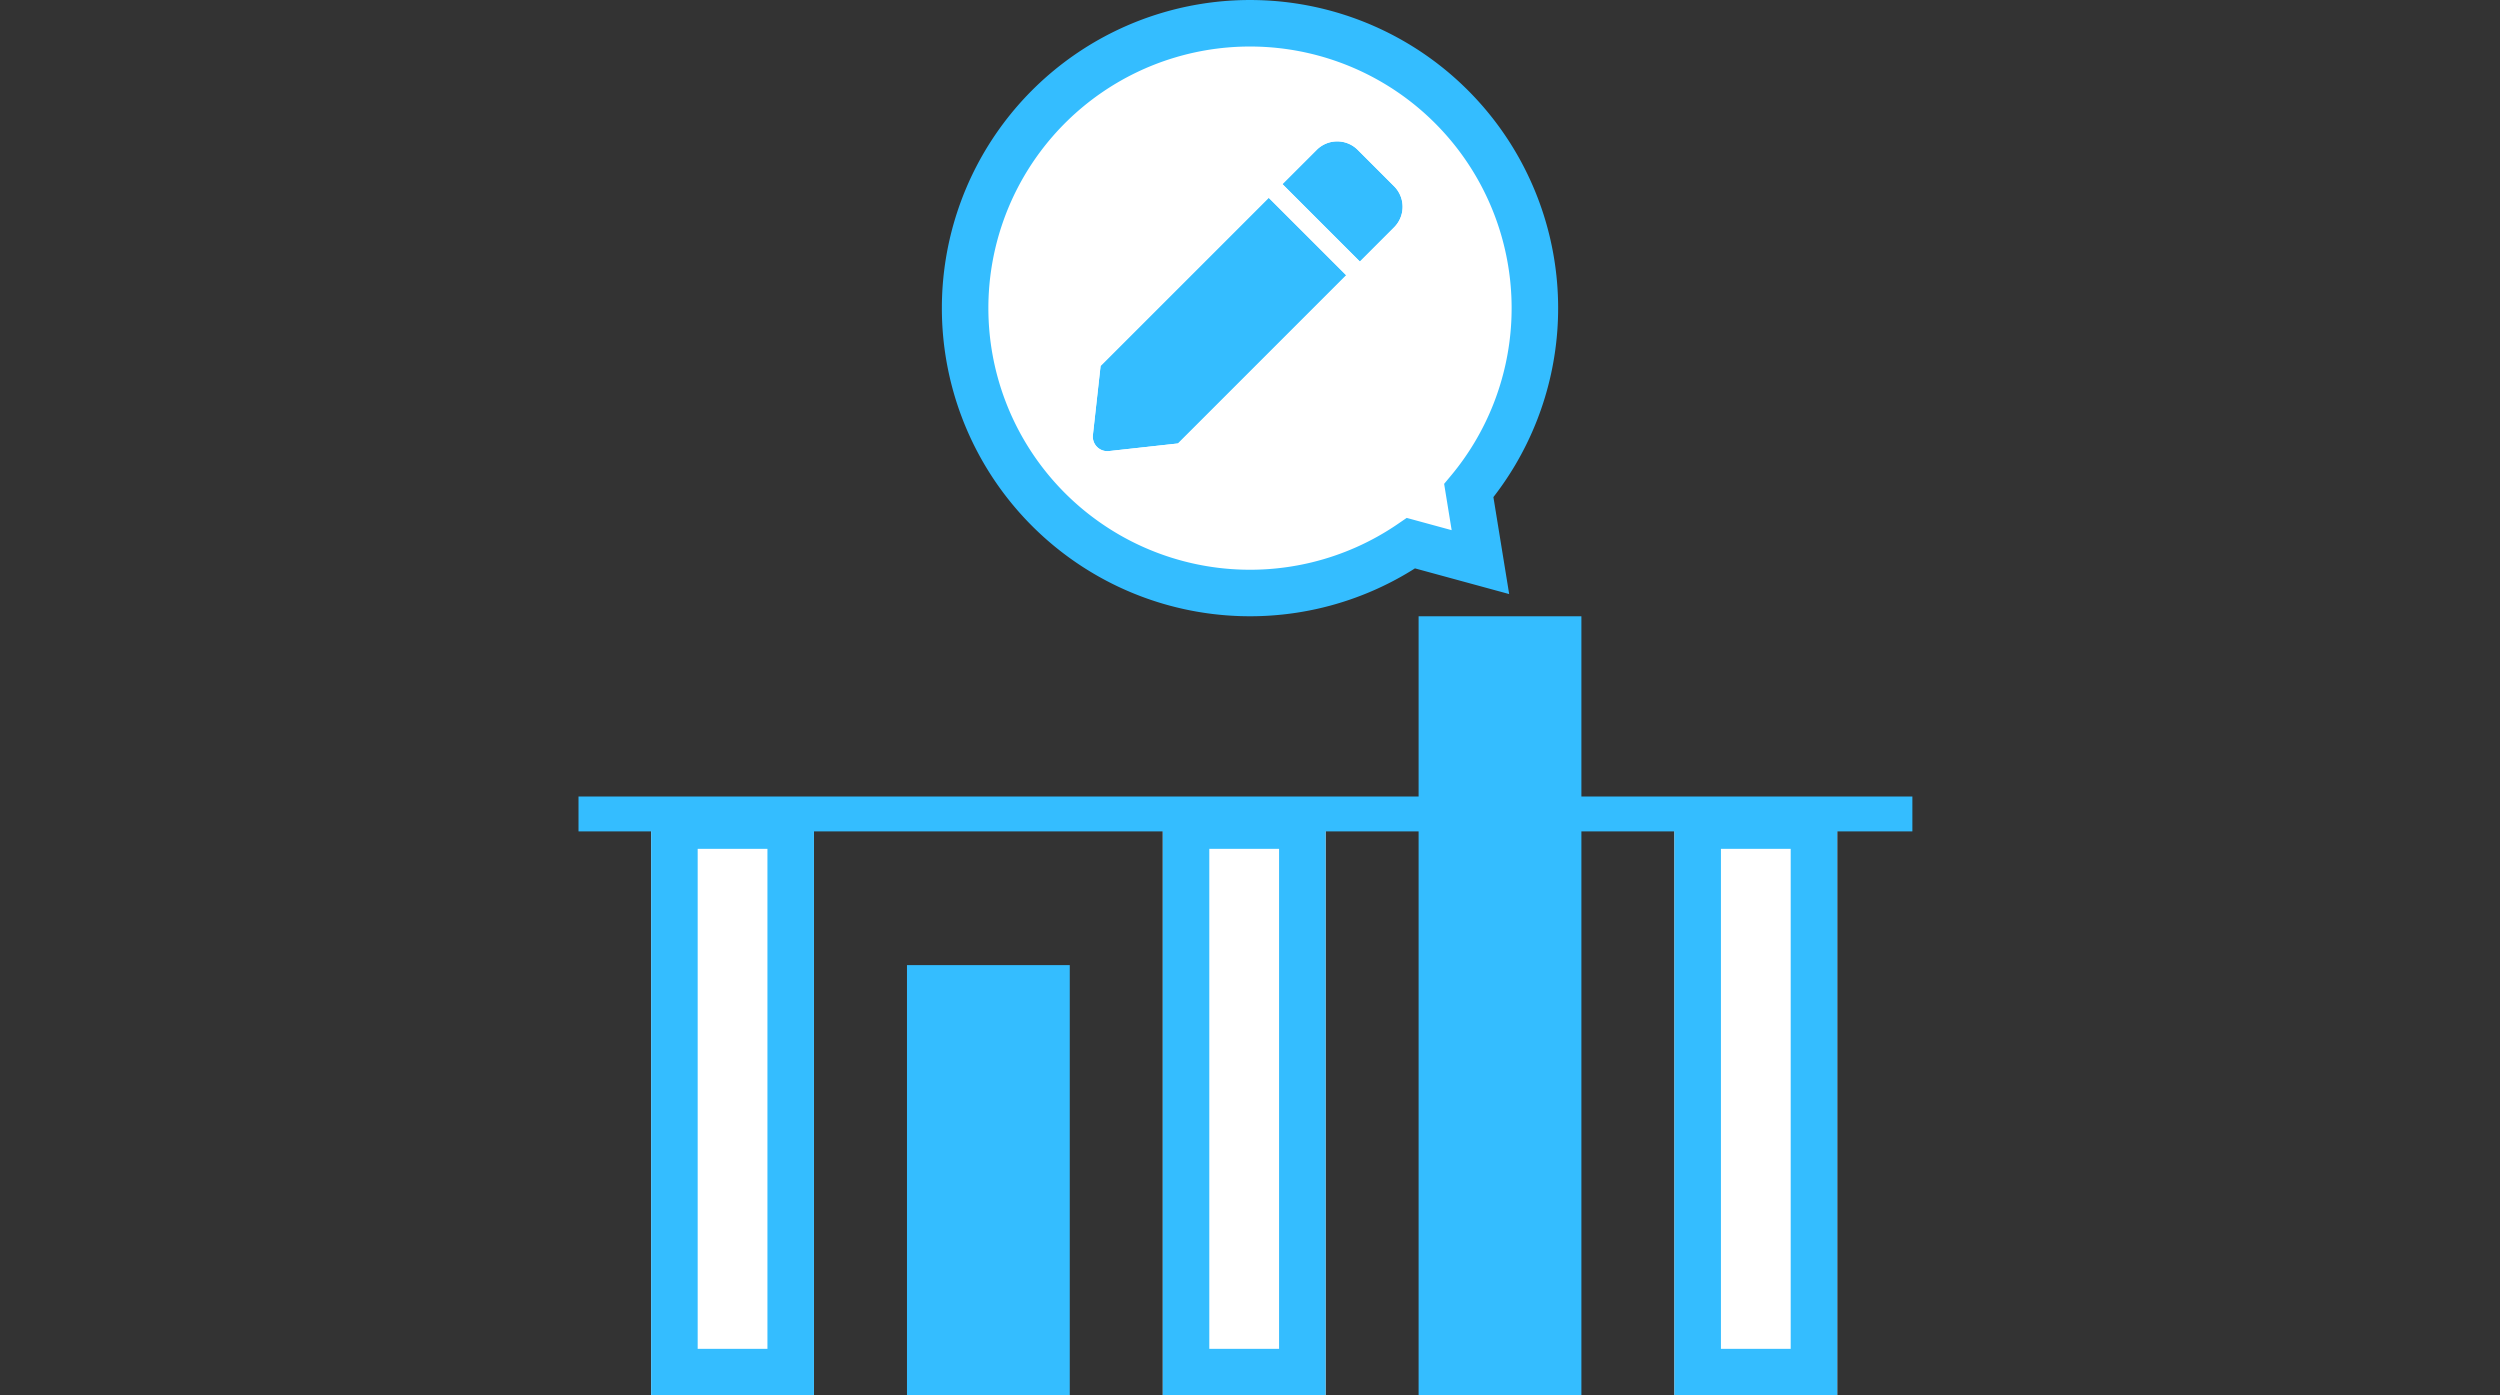 <svg xmlns="http://www.w3.org/2000/svg" width="215" height="120" viewBox="0 0 215 120">
  <rect x="0" y="0" width="215" height="120" fill="#333333" stroke="none"/>
  <g id="グループ_67" data-name="グループ 67" transform="translate(-580 -1829)">
    <rect id="長方形_104" data-name="長方形 104" width="215" height="120" transform="translate(580 1829)" fill="none"/>
    <g id="グループ_66" data-name="グループ 66">
      <g id="長方形_187" data-name="長方形 187" transform="translate(636 1898)" fill="#fff" stroke="#34bdff" stroke-width="4">
        <rect width="14" height="51" stroke="none"/>
        <rect x="2" y="2" width="10" height="47" fill="none"/>
      </g>
      <rect id="長方形_188" data-name="長方形 188" width="14" height="37" transform="translate(658 1912)" fill="#34bdff"/>
      <g id="長方形_189" data-name="長方形 189" transform="translate(680 1898)" fill="#fff" stroke="#34bdff" stroke-width="4">
        <rect width="14" height="51" stroke="none"/>
        <rect x="2" y="2" width="10" height="47" fill="none"/>
      </g>
      <rect id="長方形_190" data-name="長方形 190" width="14" height="67" transform="translate(702 1882)" fill="#34bdff"/>
      <g id="長方形_191" data-name="長方形 191" transform="translate(724 1898)" fill="#fff" stroke="#34bdff" stroke-width="4">
        <rect width="14" height="51" stroke="none"/>
        <rect x="2" y="2" width="10" height="47" fill="none"/>
      </g>
      <path id="合体_10" data-name="合体 10" d="M0,24.5A24.5,24.5,0,1,1,43.316,40.192l1,6.15-5.973-1.629A24.5,24.5,0,0,1,0,24.5Z" transform="translate(663 1831)" fill="#fff" stroke="#34bdff" stroke-width="4"/>
      <path id="パス_24" data-name="パス 24" d="M18053.752,1871h114.713" transform="translate(-17424 28)" fill="none" stroke="#34bdff" stroke-width="3"/>
      <g id="グループ_3" data-name="グループ 3" transform="translate(671.248 1838.424)">
        <path id="Icon_awesome-pen" data-name="Icon awesome-pen" d="M15.129,4.852l6.662,6.662L7.325,25.979l-5.939.656A1.249,1.249,0,0,1,.007,25.255l.661-5.943L15.129,4.852ZM25.91,3.86,22.783.732a2.5,2.5,0,0,0-3.534,0L16.306,3.675l6.662,6.662L25.91,7.394a2.5,2.5,0,0,0,0-3.534Z" transform="translate(2.736 2.735)" fill="#34bdff"/>
        <path id="Icon_awesome-pen_-_アウトライン" data-name="Icon awesome-pen - アウトライン" d="M15.752-5.264a2.491,2.491,0,0,0-1.767.732L11.042-1.59,17.7,5.072l2.943-2.943a2.5,2.5,0,0,0,0-3.534L17.518-4.532a2.491,2.491,0,0,0-1.767-.732M9.864-.413h0m0,0L-4.6,14.047l-.661,5.943A1.249,1.249,0,0,0-3.879,21.37l5.939-.656L16.526,6.249,9.864-.413M15.752-8a5.2,5.2,0,0,1,3.7,1.533L22.58-3.339a5.241,5.241,0,0,1,0,7.4L17.7,8.94h0L3.316,23.327l-7.044.778-.291.008a3.987,3.987,0,0,1-2.967-1.328,3.988,3.988,0,0,1-.99-3.1l.767-6.9L9.865-4.281h0L12.05-6.467A5.2,5.2,0,0,1,15.752-8Z" transform="translate(8 7.999)" fill="#fff"/>
      </g>
    </g>
  </g>
</svg>
